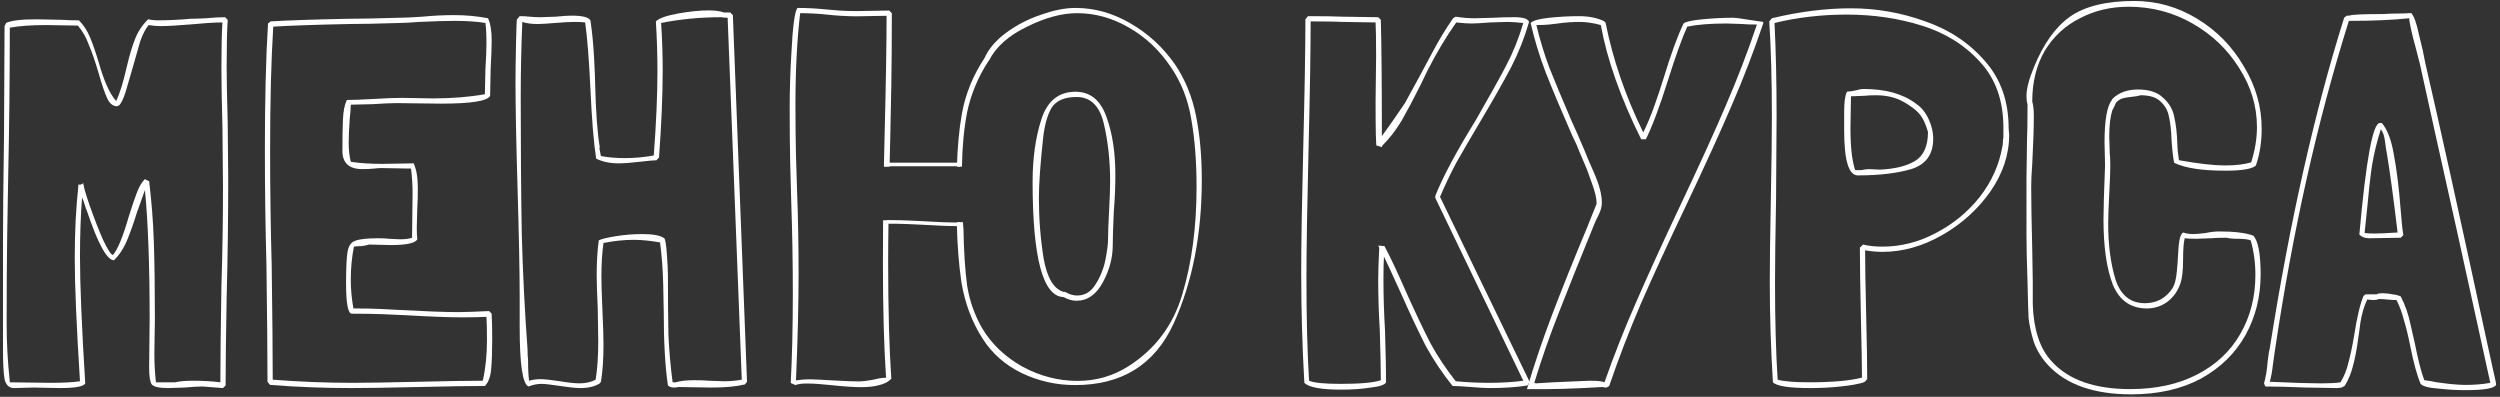 <?xml version="1.0" encoding="UTF-8"?> <svg xmlns="http://www.w3.org/2000/svg" width="630" height="100" viewBox="0 0 630 100" fill="none"><rect x="0" y="0" width="630" height="100" fill="#333333" stroke="none"/> <path d="M51.044 97.396C49.988 97.396 48.492 97.484 46.556 97.66L42.332 97.792C40.132 97.792 38.768 97.484 38.24 96.868C37.8 96.252 37.58 94.8 37.58 92.512L37.712 80.5C37.712 66.86 37.316 55.992 36.524 47.896L34.544 53.44C33.576 56.52 32.696 58.984 31.904 60.832C31.112 62.68 30.056 64.264 28.736 65.584C26.976 65.584 24.732 61.536 22.004 53.44C21.74 52.824 21.52 52.208 21.344 51.592C21.168 50.976 20.948 50.36 20.684 49.744C20.332 54.232 20.156 59.204 20.156 64.66C20.156 71.7 20.596 82.348 21.476 96.604C21.124 97.396 18.968 97.792 15.008 97.792L8.54 97.66L3.524 97.792C2.292 97.792 1.5 97.044 1.148 95.548C0.884 94.052 0.752 91.544 0.752 88.024V60.964C0.752 54.98 0.84 45.916 1.016 33.772L1.148 6.58L1.544 5.788C2.776 5.172 5.328 4.864 9.2 4.864L15.668 4.996C16.812 5.084 18.22 5.128 19.892 5.128C21.036 6.272 21.96 7.68 22.664 9.352C23.368 11.024 24.116 13.18 24.908 15.82C26.228 20.484 27.68 23.696 29.264 25.456C30.144 23.696 31.024 20.88 31.904 17.008C32.608 14.016 33.312 11.64 34.016 9.88C34.72 8.032 35.82 6.36 37.316 4.864C38.196 5.04 38.944 5.128 39.56 5.128C42.288 5.128 45.104 4.996 48.008 4.732C48.888 4.732 50.208 4.688 51.968 4.6C53.728 4.424 55.312 4.336 56.72 4.336C56.72 4.336 56.94 4.556 57.38 4.996C57.204 7.636 57.116 11.552 57.116 16.744C57.116 19.912 57.204 24.664 57.38 31L57.512 44.992C57.512 54.936 57.38 64.924 57.116 74.956C56.94 84.812 56.852 92.204 56.852 97.132L56.192 97.792L51.044 97.396ZM48.536 95.944C51.176 95.944 53.508 96.076 55.532 96.34C55.532 91.06 55.62 82.964 55.796 72.052C56.06 63.868 56.192 55.64 56.192 47.368L56.06 32.32C55.884 25.632 55.796 20.616 55.796 17.272C55.796 12.08 55.884 8.208 56.06 5.656C54.916 5.656 53.728 5.7 52.496 5.788C51.352 5.876 50.252 5.964 49.196 6.052C45.148 6.404 42.244 6.58 40.484 6.58C39.516 6.58 38.504 6.492 37.448 6.316C36.656 7.284 35.952 8.648 35.336 10.408C34.808 12.168 34.104 14.632 33.224 17.8C32.696 19.648 32.168 21.452 31.64 23.212C31.112 24.884 30.584 25.984 30.056 26.512L29.528 26.776C28.472 26.776 27.636 26.116 27.02 24.796C26.404 23.476 25.656 21.276 24.776 18.196C23.984 15.468 23.192 13.18 22.4 11.332C21.696 9.396 20.772 7.768 19.628 6.448L11.576 6.316C7.88 6.316 4.844 6.536 2.468 6.976C2.468 19.296 2.336 31.66 2.072 44.068C1.984 48.204 1.896 53.396 1.808 59.644C1.72 65.892 1.676 73.196 1.676 81.556C1.676 86.484 1.94 91.324 2.468 96.076V96.34L12.632 96.472C15.976 96.472 18.484 96.34 20.156 96.076C19.276 82.172 18.836 71.832 18.836 65.056C18.836 58.456 19.144 52.34 19.76 46.708V46.444L20.156 46.576L21.08 46.18L20.948 46.576H21.08C21.08 47.104 21.608 48.908 22.664 51.988C23.72 54.98 24.82 57.796 25.964 60.436C27.196 62.988 28.032 64.264 28.472 64.264C29.704 62.768 31.024 59.556 32.432 54.628C33.312 51.812 34.016 49.744 34.544 48.424C35.072 47.016 35.732 45.916 36.524 45.124C36.7 45.3 37.052 45.476 37.58 45.652C38.196 50.668 38.592 55.772 38.768 60.964C38.944 66.156 39.032 72.624 39.032 80.368L38.9 89.08C38.9 91.544 39.032 93.964 39.296 96.34H44.18C45.236 96.076 46.688 95.944 48.536 95.944Z" fill="white"></path> <path d="M124.037 85.384C124.037 88.552 123.949 91.104 123.773 93.04C123.597 94.976 123.069 96.384 122.189 97.264C118.405 97.264 112.817 97.352 105.425 97.528C97.857 97.704 92.225 97.792 88.529 97.792C81.665 97.792 74.845 97.528 68.069 97L67.409 96.208C67.409 89.696 67.321 79.928 67.145 66.904C66.881 57.136 66.749 47.368 66.749 37.6C66.749 24.928 67.013 14.368 67.541 5.92L68.201 5.392C72.513 5.128 79.025 4.908 87.737 4.732C90.641 4.732 94.997 4.644 100.805 4.468C101.949 4.468 103.841 4.38 106.481 4.204C109.121 3.94 111.761 3.808 114.401 3.808C117.393 3.808 120.253 4.072 122.981 4.6C123.597 5.92 123.905 7.768 123.905 10.144C123.905 11.816 123.817 14.236 123.641 17.404L123.509 24.136C122.893 25.456 118.757 26.116 111.101 26.116L99.881 25.984C98.561 25.984 96.581 26.072 93.941 26.248L88.397 26.38C88.397 27.172 88.309 28.36 88.133 29.944C87.957 32.584 87.869 34.564 87.869 35.884C87.869 37.732 88.045 39.36 88.397 40.768C90.597 41.12 93.237 41.296 96.317 41.296L104.237 41.164C104.941 42.66 105.293 44.728 105.293 47.368C105.293 49.568 105.249 51.196 105.161 52.252L105.029 57.268C105.029 58.676 105.073 59.688 105.161 60.304C104.633 61.272 102.433 61.756 98.561 61.756L93.017 61.624C92.489 61.8 91.829 61.932 91.037 62.02C90.333 62.02 89.717 62.064 89.189 62.152C88.661 64.792 88.397 67.564 88.397 70.468C88.397 72.844 88.617 75.264 89.057 77.728C91.697 77.728 93.985 77.772 95.921 77.86C97.945 77.948 99.617 78.036 100.937 78.124C107.449 78.476 112.289 78.652 115.457 78.652C117.129 78.652 119.725 78.564 123.245 78.388C123.245 78.388 123.465 78.608 123.905 79.048V79.312C123.993 80.72 124.037 82.744 124.037 85.384ZM121.661 95.944C122.365 92.864 122.717 89.432 122.717 85.648C122.717 83.096 122.673 81.16 122.585 79.84C121.177 79.928 119.065 79.972 116.249 79.972C113.169 79.972 108.549 79.796 102.389 79.444C100.805 79.356 98.869 79.268 96.581 79.18C94.293 79.092 91.653 79.048 88.661 79.048C87.693 79.048 87.209 76.496 87.209 71.392C87.209 67.432 87.341 64.748 87.605 63.34C87.869 61.932 88.485 61.052 89.453 60.7C90.509 60.26 92.445 60.04 95.261 60.04C96.493 60.04 97.417 60.084 98.033 60.172L100.805 60.304C102.125 60.304 103.137 60.172 103.841 59.908L103.973 48.688C103.973 46.664 103.841 44.596 103.577 42.484L96.053 42.352C95.613 42.352 94.997 42.396 94.205 42.484C93.413 42.572 92.445 42.616 91.301 42.616C87.957 42.616 86.285 41.076 86.285 37.996C86.285 34.916 86.329 32.32 86.417 30.208C86.505 28.096 86.813 26.468 87.341 25.324L87.473 25.192C88.881 25.192 91.169 25.104 94.337 24.928C97.329 24.752 99.661 24.664 101.333 24.664L109.121 24.796C113.961 24.796 118.317 24.444 122.189 23.74L122.321 17.536C122.497 14.72 122.585 12.564 122.585 11.068C122.585 8.692 122.497 6.932 122.321 5.788C120.209 5.436 117.613 5.26 114.533 5.26C112.421 5.26 109.429 5.348 105.557 5.524C103.269 5.7 101.685 5.788 100.805 5.788C95.173 5.964 90.905 6.052 88.001 6.052C79.465 6.228 73.085 6.448 68.861 6.712C68.333 15.072 68.069 25.5 68.069 37.996C68.069 47.676 68.201 57.268 68.465 66.772C68.641 79.62 68.729 89.256 68.729 95.68C75.505 96.208 82.193 96.472 88.793 96.472C92.401 96.472 97.901 96.384 105.293 96.208C112.509 96.032 117.965 95.944 121.661 95.944Z" fill="white"></path> <path d="M188.248 96.208L187.72 96.868C185.608 97.396 182.836 97.66 179.404 97.66L170.956 97.528C170.692 97.616 170.34 97.66 169.9 97.66C169.372 97.66 168.976 97.572 168.712 97.396C168.536 97.308 168.404 97.22 168.316 97.132C167.612 92.38 167.26 86.132 167.26 78.388C167.26 77.596 167.216 75.352 167.128 71.656C167.04 67.96 166.776 64.44 166.336 61.096C163.872 60.656 161.672 60.436 159.736 60.436C157.272 60.436 154.72 60.7 152.08 61.228C151.728 63.692 151.552 66.508 151.552 69.676C151.552 71.524 151.64 74.384 151.816 78.256C151.992 82.128 152.08 84.988 152.08 86.836C152.08 90.532 151.86 93.7 151.42 96.34C151.244 96.34 151.156 96.428 151.156 96.604C149.924 97.396 148.296 97.792 146.272 97.792C145.128 97.792 143.412 97.616 141.124 97.264C138.836 96.912 137.296 96.736 136.504 96.736C135.36 96.736 134.26 96.956 133.204 97.396C131.708 96.868 130.96 91.896 130.96 82.48V74.824C130.96 68.752 130.784 59.732 130.432 47.764C130.08 35.796 129.904 26.732 129.904 20.572C129.904 18.196 129.948 14.984 130.036 10.936C130.124 6.8 130.212 4.732 130.3 4.732V4.864L130.96 4.072C131.84 4.072 132.676 4.116 133.468 4.204C134.348 4.292 135.272 4.336 136.24 4.336L140.068 4.204C141.828 4.028 143.148 3.94 144.028 3.94C146.756 3.94 148.34 4.336 148.78 5.128C149.22 8.032 149.528 11.156 149.704 14.5C149.88 17.844 149.968 19.956 149.968 20.836C150.144 28.14 150.54 33.596 151.156 37.204H151.024L151.42 39.316C153.18 39.668 155.204 39.844 157.492 39.844C159.868 39.844 162.288 39.624 164.752 39.184C165.368 31 165.676 23.916 165.676 17.932C165.676 13.796 165.544 9.616 165.28 5.392C166.072 4.6 167.92 3.94 170.824 3.412C173.728 2.884 176.324 2.62 178.612 2.62C180.196 2.62 181.472 2.796 182.44 3.148H184.024C184.024 3.148 184.244 3.368 184.684 3.808L188.248 96.208ZM182.44 96.076C183.936 96.076 185.432 95.944 186.928 95.68L183.364 4.468C182.748 4.468 182.22 4.424 181.78 4.336C176.5 4.336 171.44 4.82 166.6 5.788C166.864 9.748 166.996 13.708 166.996 17.668C166.996 23.916 166.688 31.264 166.072 39.712C165.632 40.152 165.412 40.372 165.412 40.372H165.676C164.972 40.372 163.476 40.504 161.188 40.768C158.988 41.032 157.228 41.164 155.908 41.164C153.708 41.164 151.816 40.768 150.232 39.976C149.616 36.016 149.132 30.12 148.78 22.288C148.428 14.896 147.988 9.352 147.46 5.656C146.844 5.568 145.92 5.524 144.688 5.524C143.632 5.524 142.048 5.612 139.936 5.788C137.824 5.964 136.328 6.052 135.448 6.052C133.952 6.052 132.676 5.876 131.62 5.524C131.356 11.86 131.224 18.152 131.224 24.4C131.224 37.512 131.312 49.04 131.488 58.984C131.752 68.84 132.236 78.52 132.94 88.024C132.94 89.168 132.984 90.048 133.072 90.664C133.072 93.04 133.16 94.8 133.336 95.944C134.304 95.68 135.228 95.548 136.108 95.548C137.164 95.548 138.836 95.724 141.124 96.076C143.236 96.428 144.864 96.604 146.008 96.604C147.592 96.604 148.956 96.296 150.1 95.68C150.54 93.04 150.76 89.784 150.76 85.912L150.628 77.596C150.452 73.9 150.364 71.128 150.364 69.28C150.364 66.024 150.54 63.12 150.892 60.568C151.596 60.216 153.048 59.864 155.248 59.512C157.448 59.16 159.648 58.984 161.848 58.984C164.576 58.984 166.424 59.336 167.392 60.04C167.656 60.304 167.876 61.624 168.052 64C168.228 66.376 168.316 68.18 168.316 69.412C168.316 75.396 168.36 80.412 168.448 84.46C168.624 88.42 168.976 92.38 169.504 96.34H170.296C171.44 95.988 172.98 95.812 174.916 95.812C176.5 95.812 177.732 95.856 178.612 95.944L182.44 96.076Z" fill="white"></path> <path d="M384.928 97.132C382.288 97.572 379.076 97.792 375.292 97.792C374.324 97.792 372.784 97.704 370.672 97.528C368.56 97.352 367.02 97.264 366.052 97.264C363.5 94.096 361.256 90.752 359.32 87.232C357.472 83.624 355.316 79.048 352.852 73.504C350.652 68.664 349.288 65.716 348.76 64.66C348.672 65.892 348.628 67.74 348.628 70.204C348.628 74.516 348.76 78.872 349.024 83.272C349.2 89.08 349.288 93.436 349.288 96.34C349.024 96.956 347.748 97.396 345.46 97.66C343.26 98.012 340.752 98.188 337.936 98.188C332.92 98.188 329.84 97.616 328.696 96.472C328.168 87.232 327.904 77.948 327.904 68.62C327.904 61.58 328.08 50.932 328.432 36.676C328.784 22.596 328.96 11.992 328.96 4.864L329.62 4.072C333.492 4.072 336.396 4.116 338.332 4.204L347.308 4.336C347.308 4.336 347.528 4.556 347.968 4.996C348.144 11.508 348.232 21.276 348.232 34.3L350.872 30.604L354.04 25.984L357.868 18.988C358.22 18.284 359.232 16.392 360.904 13.312C362.576 10.144 364.336 7.24 366.184 4.6L366.844 4.204C368.428 4.468 370.012 4.6 371.596 4.6L376.612 4.468C377.756 4.38 379.428 4.336 381.628 4.336C383.828 4.336 385.06 4.732 385.324 5.524C384.18 9.484 382.684 13.268 380.836 16.876C378.988 20.396 376.392 24.972 373.048 30.604C370.584 34.74 368.56 38.216 366.976 41.032C365.48 43.848 364.116 46.708 362.884 49.612L385.456 96.208L384.928 97.132ZM375.292 96.472C378.46 96.472 381.32 96.296 383.872 95.944L361.696 49.876V49.348C363.632 44.508 367.02 38.172 371.86 30.34C375.204 24.532 377.756 19.956 379.516 16.612C381.276 13.268 382.728 9.66 383.872 5.788C382.112 5.612 380.792 5.524 379.912 5.524L375.424 5.656C373.312 5.832 371.772 5.92 370.804 5.92C369.836 5.92 368.56 5.832 366.976 5.656C364.424 9.264 362.004 13.312 359.716 17.8L358 21.364C356.24 24.884 354.656 27.876 353.248 30.34C351.84 32.716 350.212 34.828 348.364 36.676L348.232 37.072L346.912 36.676V36.808C346.736 36.808 346.648 33.068 346.648 25.588L346.78 14.104C346.78 10.32 346.736 7.504 346.648 5.656L338.464 5.524C336.616 5.436 333.888 5.392 330.28 5.392C330.28 12.608 330.104 23.344 329.752 37.6C329.4 52.032 329.224 62.856 329.224 70.072C329.224 80.192 329.444 88.816 329.884 95.944C331.116 96.472 333.756 96.736 337.804 96.736C342.82 96.736 346.208 96.428 347.968 95.812C347.968 92.996 347.88 88.772 347.704 83.14C347.44 78.916 347.308 74.648 347.308 70.336C347.308 68.576 347.396 65.936 347.572 62.416L347.308 61.888L348.892 62.02C350.388 64.836 352.192 68.664 354.304 73.504C356.68 78.784 358.748 83.14 360.508 86.572C362.356 89.916 364.468 93.084 366.844 96.076C369.66 96.34 372.476 96.472 375.292 96.472Z" fill="white"></path> <path d="M404.858 97.66C404.418 97.66 404.066 97.616 403.802 97.528L398.918 97.792C395.046 97.968 392.054 98.056 389.942 98.056H384.794C386.642 91.808 388.754 85.56 391.13 79.312C393.506 73.064 396.454 65.716 399.974 57.268L402.35 51.328C402.35 50.008 401.954 48.292 401.162 46.18C400.458 44.068 399.71 42.132 398.918 40.372C398.126 38.524 397.598 37.248 397.334 36.544L396.146 34.036C393.33 27.612 391.13 22.376 389.546 18.328C387.962 14.192 386.686 10.012 385.718 5.788C386.334 5.172 387.918 4.732 390.47 4.468C393.022 4.204 395.486 4.072 397.862 4.072C400.414 4.072 402.57 4.512 404.33 5.392C404.33 5.568 404.418 5.656 404.594 5.656C406.442 14.984 409.61 24.224 414.098 33.376C415.066 31.44 415.99 29.24 416.87 26.776C417.75 24.312 418.542 21.936 419.246 19.648C421.094 13.576 422.766 9 424.262 5.92C424.702 5.48 426.286 5.128 429.014 4.864C431.742 4.6 434.338 4.468 436.802 4.468C437.33 4.468 438.65 4.644 440.762 4.996L444.326 5.524V5.92C441.95 12.96 439.31 19.824 436.406 26.512C433.59 33.112 429.718 41.604 424.79 51.988C420.214 61.58 416.43 69.808 413.438 76.672C410.534 83.448 407.894 90.312 405.518 97.264L404.858 97.66ZM442.742 6.184C441.07 6.184 439.838 6.14 439.046 6.052L435.086 5.92C431.038 5.92 427.738 6.184 425.186 6.712C423.866 9.616 422.238 14.148 420.302 20.308C418.19 26.996 416.342 31.924 414.758 35.092H413.57C408.378 24.62 404.99 15.028 403.406 6.316C401.558 5.788 399.754 5.524 397.994 5.524C396.234 5.524 394.43 5.656 392.582 5.92C391.966 6.008 391.218 6.096 390.338 6.184C389.458 6.272 388.402 6.316 387.17 6.316C388.05 10.012 389.15 13.62 390.47 17.14C391.878 20.66 393.77 25.192 396.146 30.736C396.938 32.408 398.038 34.916 399.446 38.26C399.622 38.788 400.37 40.548 401.69 43.54C403.01 46.532 403.67 49.04 403.67 51.064C403.67 52.032 403.406 53.044 402.878 54.1C402.35 55.156 401.998 55.904 401.822 56.344C398.302 64.968 395.354 72.316 392.978 78.388C390.602 84.372 388.49 90.4 386.642 96.472L387.038 96.604L391.394 96.34C397.202 96.076 400.282 95.944 400.634 95.944C402.57 95.944 403.802 96.076 404.33 96.34C406.706 89.564 409.346 82.876 412.25 76.276C415.154 69.588 418.806 61.58 423.206 52.252C428.134 41.868 432.006 33.376 434.822 26.776C437.726 20.088 440.366 13.224 442.742 6.184Z" fill="white"></path> <path d="M506.309 34.036C506.309 38.964 504.725 43.716 501.557 48.292C498.389 52.78 494.341 56.432 489.413 59.248C484.485 62.064 479.469 63.472 474.365 63.472C472.957 63.472 471.505 63.34 470.009 63.076C470.009 66.684 470.097 72.096 470.273 79.312C470.449 86.528 470.537 91.94 470.537 95.548L470.009 96.076L470.273 95.944L470.141 96.076L469.613 96.34H469.745C468.337 96.78 466.357 97.132 463.805 97.396C461.341 97.66 458.833 97.792 456.281 97.792C450.913 97.792 447.745 97.308 446.777 96.34C446.249 87.892 445.985 79.4 445.985 70.864C445.985 66.288 446.073 59.424 446.249 50.272C446.425 41.12 446.513 34.212 446.513 29.548C446.513 20.132 446.293 12.08 445.853 5.392L446.513 4.6C453.465 2.928 460.109 2.092 466.445 2.092C472.869 2.092 479.117 3.192 485.189 5.392C491.261 7.504 496.277 10.848 500.237 15.424C504.197 19.912 506.177 25.544 506.177 32.32L506.309 34.036ZM465.389 3.676C459.053 3.676 452.981 4.38 447.173 5.788C447.525 12.74 447.701 20.528 447.701 29.152L447.569 50.14C447.393 59.468 447.305 66.464 447.305 71.128C447.305 80.632 447.525 88.816 447.965 95.68C449.549 96.12 452.189 96.34 455.885 96.34C461.781 96.34 466.225 95.944 469.217 95.152C469.217 92.6 469.129 87.628 468.953 80.236C468.777 72.14 468.689 66.2 468.689 62.416L469.481 61.624C470.889 61.976 472.517 62.152 474.365 62.152C479.029 62.152 483.517 61.008 487.829 58.72C492.229 56.432 495.925 53.396 498.917 49.612C501.909 45.74 503.801 41.516 504.593 36.94C504.681 36.676 504.725 36.28 504.725 35.752C504.725 35.224 504.769 34.872 504.857 34.696V32.188C504.857 25.412 502.921 19.912 499.049 15.688C495.177 11.376 490.249 8.296 484.265 6.448C478.369 4.6 472.077 3.676 465.389 3.676ZM487.169 34.96C487.169 38.92 485.321 41.472 481.625 42.616C478.017 43.672 473.529 44.2 468.161 44.2C465.873 44.2 464.729 40.416 464.729 32.848V28.228C464.729 25.764 464.949 24.092 465.389 23.212L465.521 23.08C465.961 23.08 466.621 22.992 467.501 22.816C468.381 22.552 469.085 22.42 469.613 22.42C475.157 22.42 479.557 23.652 482.813 26.116C484.133 26.996 485.189 28.272 485.981 29.944C486.773 31.616 487.169 33.288 487.169 34.96ZM472.781 24.004C471.549 24.004 470.581 24.048 469.877 24.136L466.445 24.268L466.313 32.32C466.313 36.984 466.709 40.504 467.501 42.88H468.953C469.833 42.704 470.493 42.616 470.933 42.616L473.705 42.748C477.577 42.572 480.569 41.824 482.681 40.504C484.793 39.184 485.849 36.764 485.849 33.244C485.409 31.748 484.925 30.56 484.397 29.68C483.869 28.8 483.077 27.964 482.021 27.172C480.349 25.94 478.809 25.104 477.401 24.664C475.993 24.224 474.453 24.004 472.781 24.004Z" fill="white"></path> <path d="M532.586 27.172L532.454 27.568L532.322 27.7C531.794 29.372 531.53 31.616 531.53 34.432L531.662 38.656C531.75 39.448 531.794 40.504 531.794 41.824C531.794 43.32 531.706 45.652 531.53 48.82C531.354 52.164 531.266 54.716 531.266 56.476C531.266 61.756 531.882 66.42 533.114 70.468C534.434 74.428 536.898 76.408 540.506 76.408C541.914 76.408 543.234 76.1 544.466 75.484C545.698 74.78 546.71 73.812 547.502 72.58C548.03 71.7 548.382 70.336 548.558 68.488C548.734 66.552 548.822 65.408 548.822 65.056C548.91 63.032 549.042 61.536 549.218 60.568C549.394 59.512 549.702 58.852 550.142 58.588C550.934 58.852 551.77 58.984 552.65 58.984C553.354 58.984 554.41 58.896 555.818 58.72C557.05 58.456 558.194 58.324 559.25 58.324C563.034 58.324 565.894 58.676 567.83 59.38C569.062 60.7 569.678 63.956 569.678 69.148C569.678 74.78 568.402 79.884 565.85 84.46C563.298 89.036 559.558 92.688 554.63 95.416C549.702 98.056 543.85 99.376 537.074 99.376C527.746 99.376 520.794 96.956 516.218 92.116C514.546 90.356 513.314 88.376 512.522 86.176C511.818 83.888 511.378 81.864 511.202 80.104C511.114 78.256 511.026 75.264 510.938 71.128C510.762 66.024 510.674 62.108 510.674 59.38V44.86L510.806 35.488C510.894 33.464 510.938 30.384 510.938 26.248C510.762 25.808 510.674 25.104 510.674 24.136C510.674 22.376 511.29 20 512.522 17.008C514.898 11.112 517.934 6.844 521.63 4.204C525.414 1.564 530.826 0.244 537.866 0.244C543.498 0.244 548.778 1.74 553.706 4.732C558.634 7.724 562.55 11.728 565.454 16.744C568.446 21.672 569.942 26.908 569.942 32.452C569.942 35.796 569.458 38.876 568.49 41.692C567.61 42.572 565.014 43.012 560.702 43.012C554.894 43.012 550.626 42.352 547.898 41.032C547.634 39.888 547.414 37.996 547.238 35.356C547.15 32.892 546.93 30.912 546.578 29.416C546.314 27.92 545.61 26.644 544.466 25.588C543.41 24.532 541.738 24.004 539.45 24.004C538.922 24.18 538.174 24.312 537.206 24.4C536.238 24.488 535.446 24.62 534.83 24.796C534.302 24.972 533.774 25.324 533.246 25.852C532.894 26.644 532.674 27.128 532.586 27.304V27.172ZM532.322 24.928C533.906 23.344 536.062 22.552 538.79 22.552C541.606 22.552 543.718 23.256 545.126 24.664C546.622 25.984 547.546 27.568 547.898 29.416C548.338 31.264 548.602 33.552 548.69 36.28C548.69 36.72 548.734 37.38 548.822 38.26C548.91 39.14 548.998 39.844 549.086 40.372C554.014 41.252 557.886 41.692 560.702 41.692C563.43 41.692 565.63 41.428 567.302 40.9C568.27 37.82 568.754 34.872 568.754 32.056C568.754 26.776 567.258 21.804 564.266 17.14C561.362 12.476 557.446 8.736 552.518 5.92C547.59 3.104 542.222 1.696 536.414 1.696C531.926 1.696 527.834 2.664 524.138 4.6C520.442 6.448 517.494 9.176 515.294 12.784C513.182 16.392 512.126 20.66 512.126 25.588C512.39 26.468 512.522 27.7 512.522 29.284C512.522 32.276 512.39 36.28 512.126 41.296C511.95 43.584 511.862 45.476 511.862 46.972C511.862 50.58 511.95 55.904 512.126 62.944L512.258 70.996C512.258 71.7 512.258 73.592 512.258 76.672C512.346 79.752 512.786 82.524 513.578 84.988C514.37 87.452 515.558 89.52 517.142 91.192C521.366 95.768 527.922 98.056 536.81 98.056C543.322 98.056 548.954 96.824 553.706 94.36C558.458 91.896 562.066 88.508 564.53 84.196C567.082 79.796 568.358 74.824 568.358 69.28C568.358 66.2 567.962 63.296 567.17 60.568C566.466 60.304 565.41 60.172 564.002 60.172C562.682 60.172 561.714 60.084 561.098 59.908C559.426 59.908 558.15 59.952 557.27 60.04L553.442 60.172C552.122 60.172 551.154 60.128 550.538 60.04C550.274 61.184 550.142 62.9 550.142 65.188C550.142 68.004 549.922 70.072 549.482 71.392C548.778 73.416 547.634 75 546.05 76.144C544.554 77.2 542.882 77.728 541.034 77.728C536.986 77.728 534.126 75.748 532.454 71.788C530.87 67.74 530.078 62.24 530.078 55.288C530.078 52.824 530.21 48.292 530.474 41.692L530.342 35.884C530.342 30.34 530.958 26.776 532.19 25.192L532.322 24.928Z" fill="white"></path> <path d="M629.008 97C628.568 97.88 625.928 98.32 621.088 98.32C619.152 98.32 616.952 98.188 614.488 97.924C612.024 97.748 610.528 97.352 610 96.736C609.12 94.712 608.24 91.5 607.36 87.1C606.832 84.46 606.304 82.304 605.776 80.632C605.336 78.872 604.72 77.2 603.928 75.616C603.224 75.616 602.476 75.572 601.684 75.484C600.892 75.396 600.144 75.352 599.44 75.352C599.088 75.528 598.648 75.616 598.12 75.616L596.536 75.484C595.744 77.156 595.172 79.092 594.82 81.292C594.556 83.404 594.38 84.68 594.292 85.12C593.94 87.848 593.5 90.18 592.972 92.116C592.532 93.964 591.828 95.68 590.86 97.264L590.068 97.66H590.2L589.012 97.792L581.092 97.66C576.692 97.484 573.304 97.396 570.928 97.396L570.796 97.264L570.532 96.604C570.972 95.108 571.28 93.26 571.456 91.06C571.632 89.476 571.808 88.376 571.984 87.76C577 55.992 583.248 28.228 590.728 4.468L591.388 3.94H592.048C592.576 3.676 595.392 3.544 600.496 3.544C601.728 3.456 602.96 3.412 604.192 3.412C605.512 3.412 606.656 3.368 607.624 3.28C608.328 4.072 608.944 5.744 609.472 8.296C610.088 10.76 610.44 12.212 610.528 12.652C610.968 14.852 611.188 15.952 611.188 15.952C614.62 30.736 619.9 54.628 627.028 87.628L629.008 96.604V97ZM621.22 97C623.596 97 625.708 96.824 627.556 96.472L619.24 58.588C614.576 37.732 611.452 23.652 609.868 16.348C609.78 15.908 609.384 14.368 608.68 11.728C607.8 8.56 607.272 6.184 607.096 4.6C602.96 5.04 597.9 5.26 591.916 5.26C583.996 30.428 577.792 58.06 573.304 88.156C573.216 88.86 573.04 90.092 572.776 91.852C572.6 93.524 572.336 94.976 571.984 96.208C577.792 96.472 581.928 96.604 584.392 96.604C587.12 96.604 588.924 96.516 589.804 96.34C590.684 94.932 591.344 93.304 591.784 91.456C592.312 89.52 592.796 87.232 593.236 84.592C593.94 80.016 594.732 76.672 595.612 74.56L596.14 74.164H598.912C599.176 73.988 599.704 73.9 600.496 73.9C601.288 73.9 602.08 73.988 602.872 74.164C603.664 74.252 604.368 74.428 604.984 74.692C606.128 76.892 606.964 79.312 607.492 81.952C608.108 84.592 608.46 86.132 608.548 86.572C609.34 90.62 610.132 93.7 610.924 95.812C611.804 95.9 612.86 96.076 614.092 96.34C615.324 96.516 616.336 96.648 617.128 96.736C618.888 96.912 620.252 97 621.22 97ZM597.064 60.04C596.008 60.04 595.172 59.732 594.556 59.116C596.228 40.372 597.944 31 599.704 31H600.232C601.64 32.672 602.652 35.356 603.268 39.052C603.972 42.748 604.544 47.412 604.984 53.044C605.072 54.012 605.16 55.024 605.248 56.08C605.336 57.136 605.468 58.192 605.644 59.248L604.984 59.908L597.064 60.04ZM598.384 58.852C599.616 58.852 601.552 58.764 604.192 58.588C603.136 49.7 602.212 42.924 601.42 38.26C601.332 37.908 601.2 37.028 601.024 35.62C600.848 34.212 600.496 33.2 599.968 32.584C599 35.576 598.252 38.656 597.724 41.824C597.284 44.904 596.844 48.864 596.404 53.704L595.876 58.72C596.404 58.808 597.24 58.852 598.384 58.852Z" fill="white"></path> <path fill-rule="evenodd" clip-rule="evenodd" d="M224.608 21.668C224.696 16.388 224.74 10.272 224.74 3.32L224.08 2.66L215.896 2.792C214.224 2.792 212.772 2.748 211.54 2.66C210.308 2.572 209.252 2.484 208.372 2.396C205.908 2.132 203.444 2 200.98 2C200.276 2.704 199.748 6.708 199.396 14.012C199.132 18.5 199 22.944 199 27.344C199 32.624 199.044 37.244 199.132 41.204C199.22 45.076 199.308 48.332 199.396 50.972C199.66 58.628 199.792 66.328 199.792 74.072C199.792 82.344 199.616 89.824 199.264 96.512L200.452 97.04C201.068 96.776 202.036 96.644 203.356 96.644C204.412 96.644 205.424 96.688 206.392 96.776C207.448 96.864 208.416 96.952 209.296 97.04C212.64 97.392 215.192 97.568 216.952 97.568C218.8 97.568 220.34 97.392 221.572 97.04C222.804 96.776 223.816 96.248 224.608 95.456C224.08 87.624 223.816 77.856 223.816 66.152C223.816 63.203 223.847 59.653 223.909 55.5H222.538C222.51 58.83 222.496 62.425 222.496 66.284C222.496 77.812 222.76 87.448 223.288 95.192C222.408 95.192 221.484 95.324 220.516 95.588C218.756 95.94 217.392 96.116 216.424 96.116C214.928 96.116 212.684 96.028 209.692 95.852C206.876 95.676 204.94 95.588 203.884 95.588C202.916 95.588 201.816 95.676 200.584 95.852C201.024 85.732 201.244 76.712 201.244 68.792C201.244 61.664 201.112 54.624 200.848 47.672C200.76 45.384 200.672 42.48 200.584 38.96C200.496 35.352 200.452 31.216 200.452 26.552C200.452 17.752 200.848 10.008 201.64 3.32C204.016 3.32 206.392 3.452 208.768 3.716C209.472 3.804 210.528 3.892 211.936 3.98C213.432 4.068 214.708 4.112 215.764 4.112L223.42 3.98C223.42 10.932 223.244 21.36 222.892 35.264C222.842 37.223 222.792 39.468 222.741 42H224.169C224.221 39.693 224.28 37.272 224.344 34.736C224.432 31.304 224.52 26.948 224.608 21.668Z" fill="white"></path> <path fill-rule="evenodd" clip-rule="evenodd" d="M284.768 5.828C280.368 3.276 275.792 2 271.04 2C268.4 2 265.496 2.572 262.328 3.716C259.16 4.772 256.256 6.268 253.616 8.204C250.976 10.14 249.128 12.296 248.072 14.672C245.168 19.072 243.276 23.736 242.396 28.664C241.711 32.497 241.293 36.942 241.141 42H242.409C242.489 36.96 242.925 32.383 243.716 28.268C244.684 23.692 246.488 19.38 249.128 15.332L249.26 15.2C251.02 11.768 254.188 8.952 258.764 6.752C263.34 4.464 267.564 3.32 271.436 3.32C275.924 3.32 280.236 4.508 284.372 6.884C288.596 9.26 292.16 12.604 295.064 16.916C297.704 20.788 299.42 25.188 300.212 30.116C301.092 35.044 301.532 40.72 301.532 47.144C301.532 57.176 300.344 66.152 297.968 74.072C295.68 81.904 291.148 87.976 284.372 92.288C280.5 94.752 276.232 95.984 271.568 95.984C266.728 95.984 262.108 94.796 257.708 92.42C253.308 89.956 249.92 86.744 247.544 82.784C245.608 79.44 244.332 75.832 243.716 71.96C243.188 68 242.88 63.204 242.792 57.572C242.732 57.212 242.692 56.688 242.673 56H241.111C241.225 61.584 241.609 66.596 242.264 71.036C243.144 76.404 244.948 81.2 247.676 85.424C250.052 89.12 253.308 91.98 257.444 94.004C261.668 96.028 266.156 97.04 270.908 97.04C282.7 97.04 290.972 91.892 295.724 81.596C300.476 71.212 302.852 59.112 302.852 45.296C302.852 39.4 302.368 34.032 301.4 29.192C300.432 24.352 298.672 20.04 296.12 16.256C293.04 11.856 289.256 8.38 284.768 5.828ZM262.46 29.984C260.964 34.56 260.216 39.84 260.216 45.824C260.216 65.008 262.812 74.688 268.004 74.864C269.148 75.48 270.248 75.788 271.304 75.788C274.032 75.788 276.232 74.248 277.904 71.168C279.576 68.088 280.412 64.964 280.412 61.796C280.412 60.036 280.5 57.22 280.676 53.348C280.94 50.18 281.072 47.056 281.072 43.976C281.072 38.432 280.324 33.592 278.828 29.456C277.332 25.232 274.736 23.12 271.04 23.12C266.816 23.12 263.956 25.408 262.46 29.984ZM271.436 74.468C270.468 74.468 269.544 74.204 268.664 73.676L268.268 73.544H268.004C265.54 72.84 263.868 70.024 262.988 65.096C262.196 60.168 261.8 55.108 261.8 49.916C261.8 46.396 262.152 41.38 262.856 34.868C263.208 31.612 263.912 29.06 264.968 27.212C266.112 25.364 268.224 24.44 271.304 24.44C274.824 24.44 277.112 26.684 278.168 31.172C279.224 35.66 279.752 40.5 279.752 45.692C279.752 47.364 279.664 49.872 279.488 53.216C279.312 56.384 279.224 58.804 279.224 60.476C279.224 61.532 279.004 63.204 278.564 65.492C278.124 67.692 277.288 69.76 276.056 71.696C274.912 73.544 273.372 74.468 271.436 74.468Z" fill="white"></path> <path fill-rule="evenodd" clip-rule="evenodd" d="M223 55.462C223 55.587 223 55.708 223 55.825L223 55.826L223 55.462ZM223.067 56L223.207 56.367C225.249 56.367 227.043 56.397 228.588 56.458C230.134 56.518 231.431 56.578 232.479 56.638C236.619 56.88 239.723 57 241.793 57L242 56.367C241.99 56.245 241.98 56.123 241.97 56H241.536L241.545 56.096C239.503 56.096 236.467 55.975 232.438 55.734C231.417 55.674 230.147 55.614 228.63 55.554C227.166 55.495 225.463 55.464 223.52 55.463L223.5 56H223.067ZM223.533 42C223.534 41.968 223.536 41.936 223.538 41.904H241.462L241.462 42L241.871 42L241.876 41.452L241.669 41H223.331L223.124 41.542L223.122 42L223.533 42Z" fill="white"></path> </svg> 